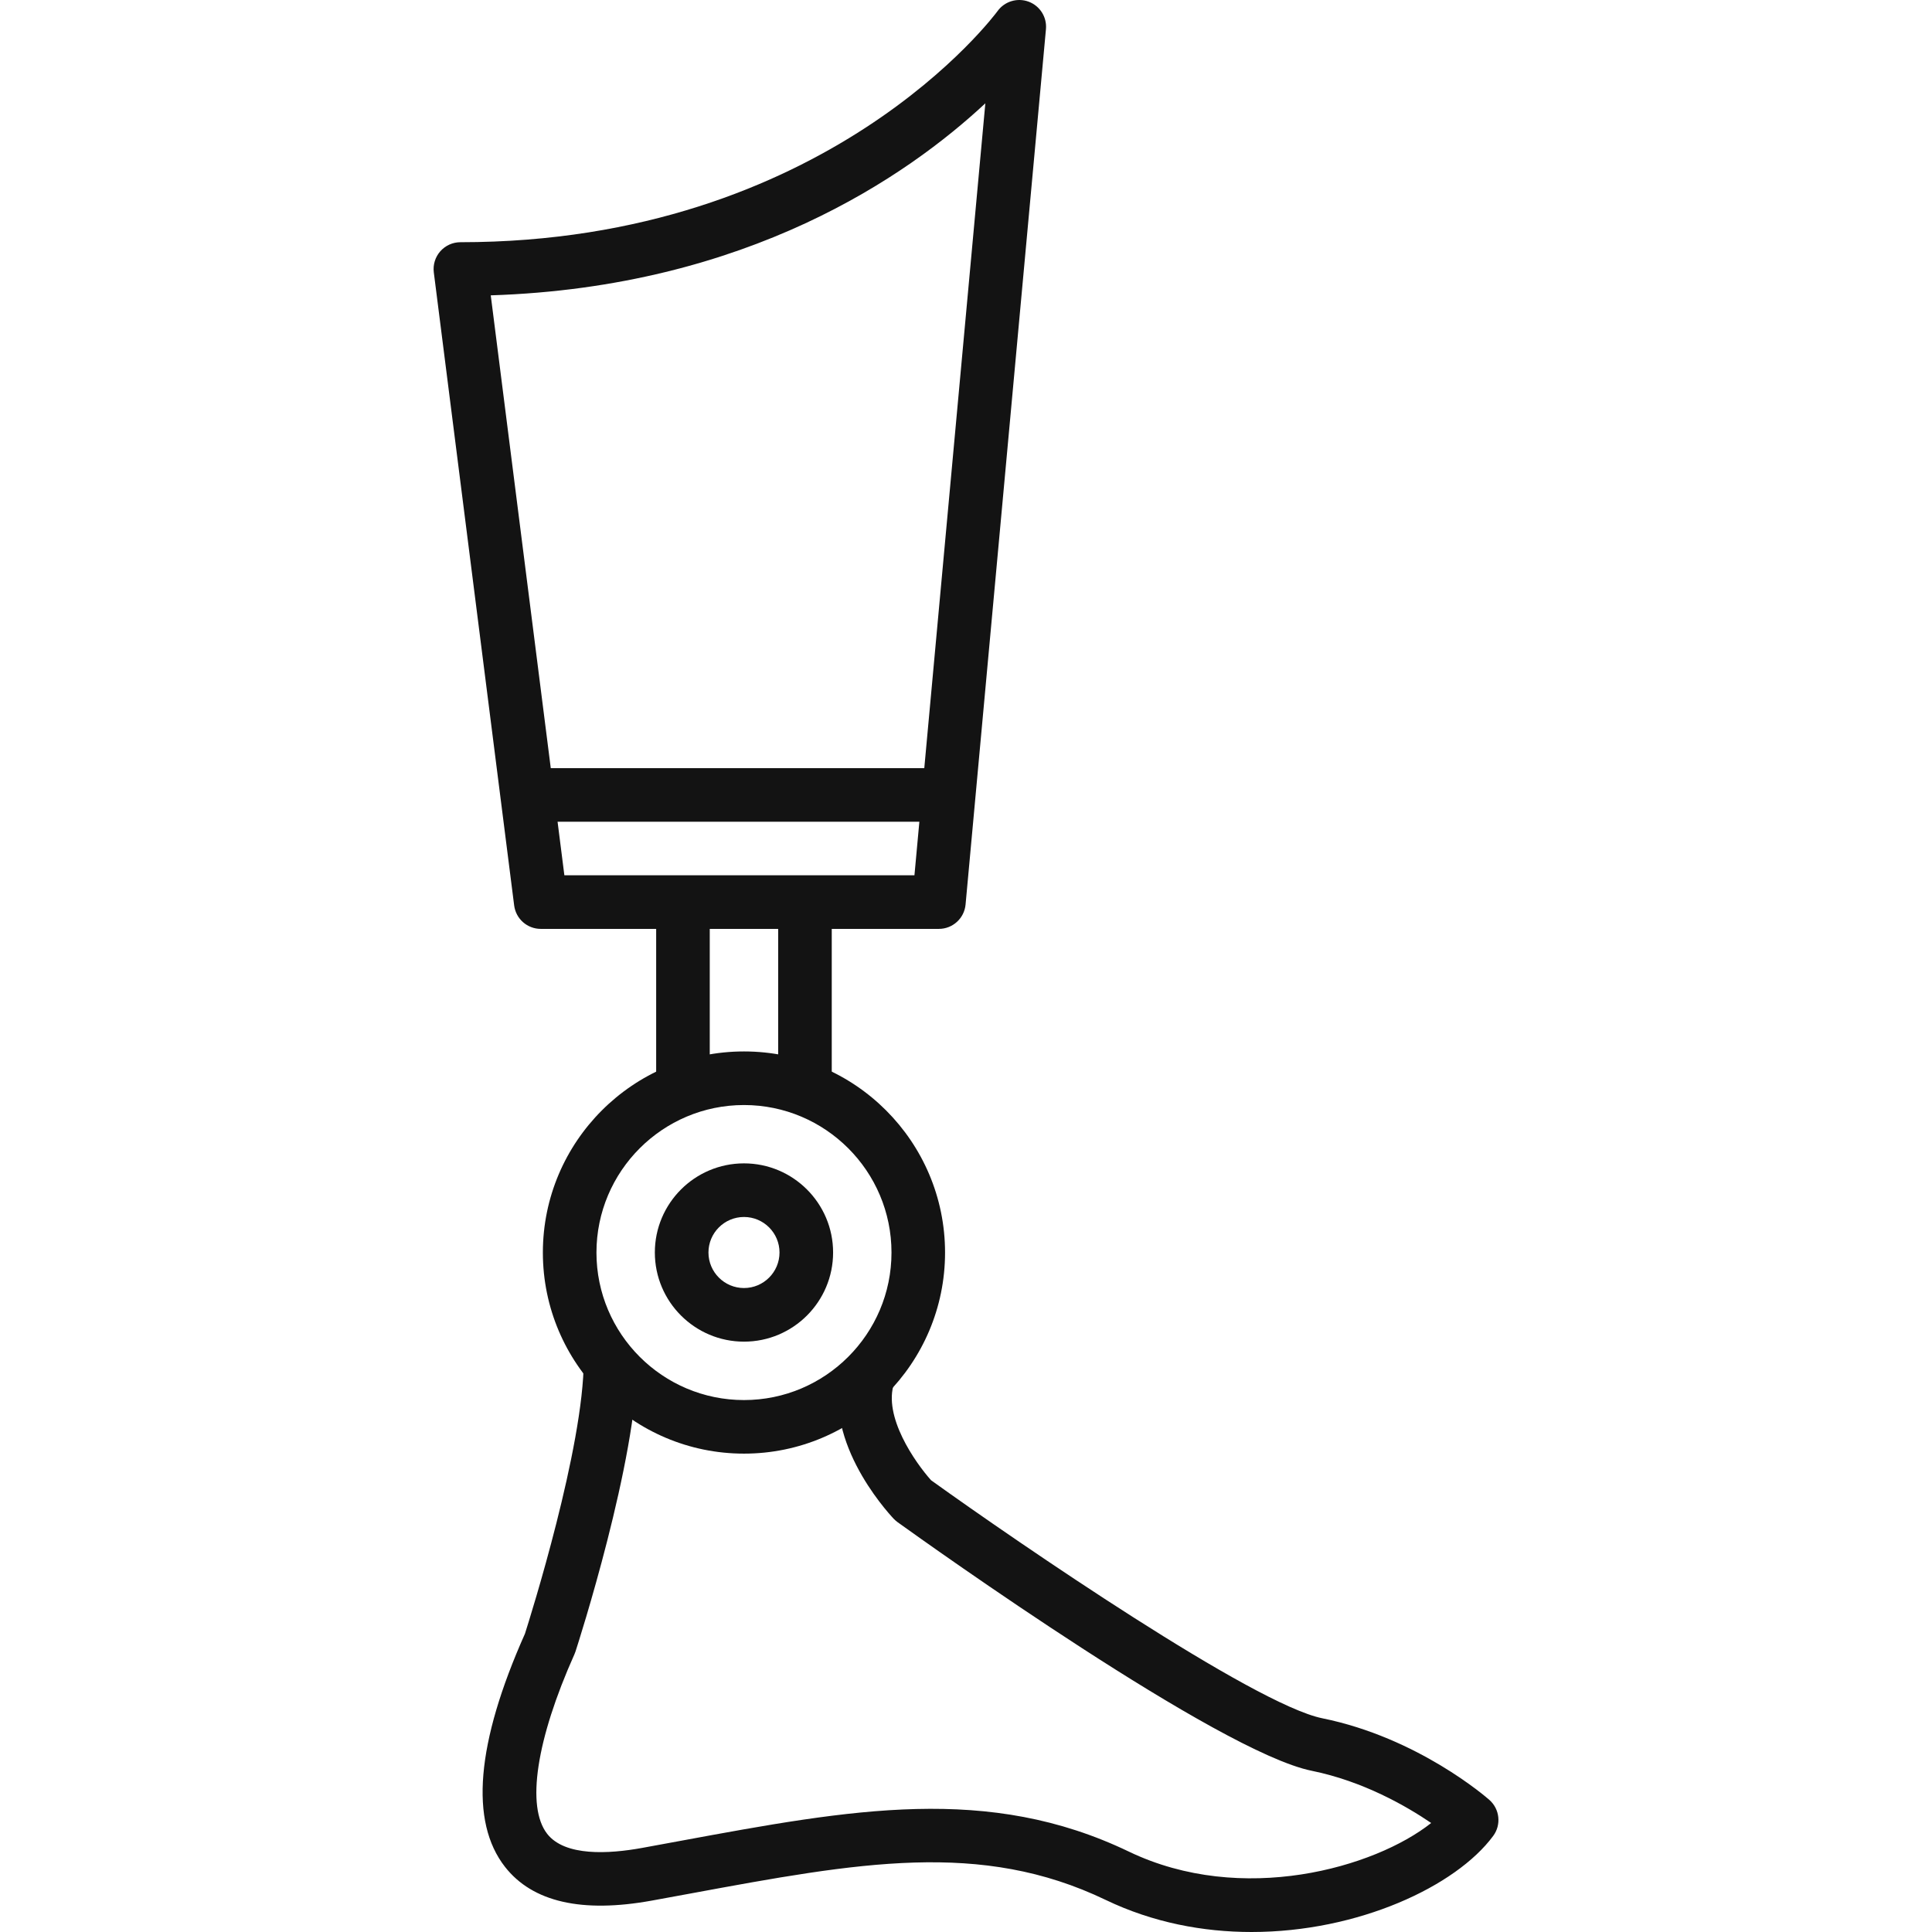<svg width="76" height="76" viewBox="0 0 76 76" fill="none" xmlns="http://www.w3.org/2000/svg">
<g clip-path="url(#clip0_1307_1378)">
<path d="M49.233 76C47.328 76 45.352 75.63 43.495 74.738C38.579 72.376 33.782 73.263 27.144 74.489L25.639 74.765C22.89 75.264 20.949 74.82 19.867 73.44C18.47 71.656 18.732 68.57 20.65 64.267C20.859 63.61 22.963 56.928 22.963 53.508H25.071C25.071 57.422 22.738 64.662 22.638 64.968C22.626 65.004 22.613 65.04 22.597 65.074C21.093 68.436 20.693 71.077 21.526 72.14C22.224 73.031 23.944 72.932 25.261 72.692L26.762 72.416C33.528 71.167 38.872 70.18 44.408 72.838C48.856 74.974 54.079 73.472 56.299 71.712C55.321 71.046 53.624 70.069 51.599 69.658C47.952 68.918 36.592 60.8 35.308 59.878C35.254 59.838 35.203 59.793 35.156 59.745C34.851 59.42 32.208 56.502 33.189 53.697L35.178 54.392C34.718 55.709 36.011 57.542 36.627 58.23C40.083 60.712 49.326 67.048 52.017 67.593C55.781 68.356 58.475 70.704 58.588 70.804C58.998 71.166 59.063 71.781 58.739 72.22C57.271 74.207 53.424 76 49.233 76Z" fill="#131313"/>
<path d="M29.267 57.182C24.905 57.182 21.355 53.634 21.355 49.273C21.355 44.911 24.905 41.361 29.267 41.361C33.628 41.361 37.176 44.911 37.176 49.273C37.176 53.634 33.63 57.182 29.267 57.182ZM29.267 43.469C26.066 43.469 23.463 46.072 23.463 49.273C23.463 52.472 26.066 55.075 29.267 55.075C32.466 55.075 35.069 52.472 35.069 49.273C35.07 46.072 32.467 43.469 29.267 43.469Z" fill="#131313"/>
<path d="M29.267 52.777C27.333 52.777 25.76 51.205 25.76 49.27C25.76 47.336 27.332 45.764 29.267 45.764C31.2 45.764 32.772 47.336 32.772 49.27C32.772 51.205 31.2 52.777 29.267 52.777ZM29.267 47.873C28.496 47.873 27.869 48.5 27.869 49.27C27.869 50.041 28.496 50.668 29.267 50.668C30.037 50.668 30.664 50.041 30.664 49.27C30.664 48.5 30.038 47.873 29.267 47.873Z" fill="#131313"/>
<path d="M27.92 35.277H25.812V42.415H27.92V35.277Z" fill="#131313"/>
<path d="M32.719 35.277H30.611V42.415H32.719V35.277Z" fill="#131313"/>
<path d="M36.933 36.54H21.272C20.741 36.54 20.294 36.146 20.226 35.619L17.065 10.716C17.027 10.415 17.12 10.113 17.32 9.885C17.521 9.659 17.808 9.528 18.111 9.528C32.531 9.528 39.174 0.529 39.239 0.439C39.517 0.053 40.018 -0.099 40.465 0.066C40.91 0.232 41.189 0.676 41.145 1.149L37.983 35.582C37.933 36.124 37.478 36.54 36.933 36.54ZM22.201 34.432H35.972L38.761 4.064C35.712 6.908 29.411 11.294 19.305 11.618L22.201 34.432Z" fill="#131313"/>
<path d="M36.932 30.217H21.271V32.325H36.932V30.217Z" fill="#131313"/>
</g>
<defs>
<clipPath id="clip0_1307_1378">
<rect width="76" height="76" fill="white"/>
</clipPath>
</defs>
</svg>
